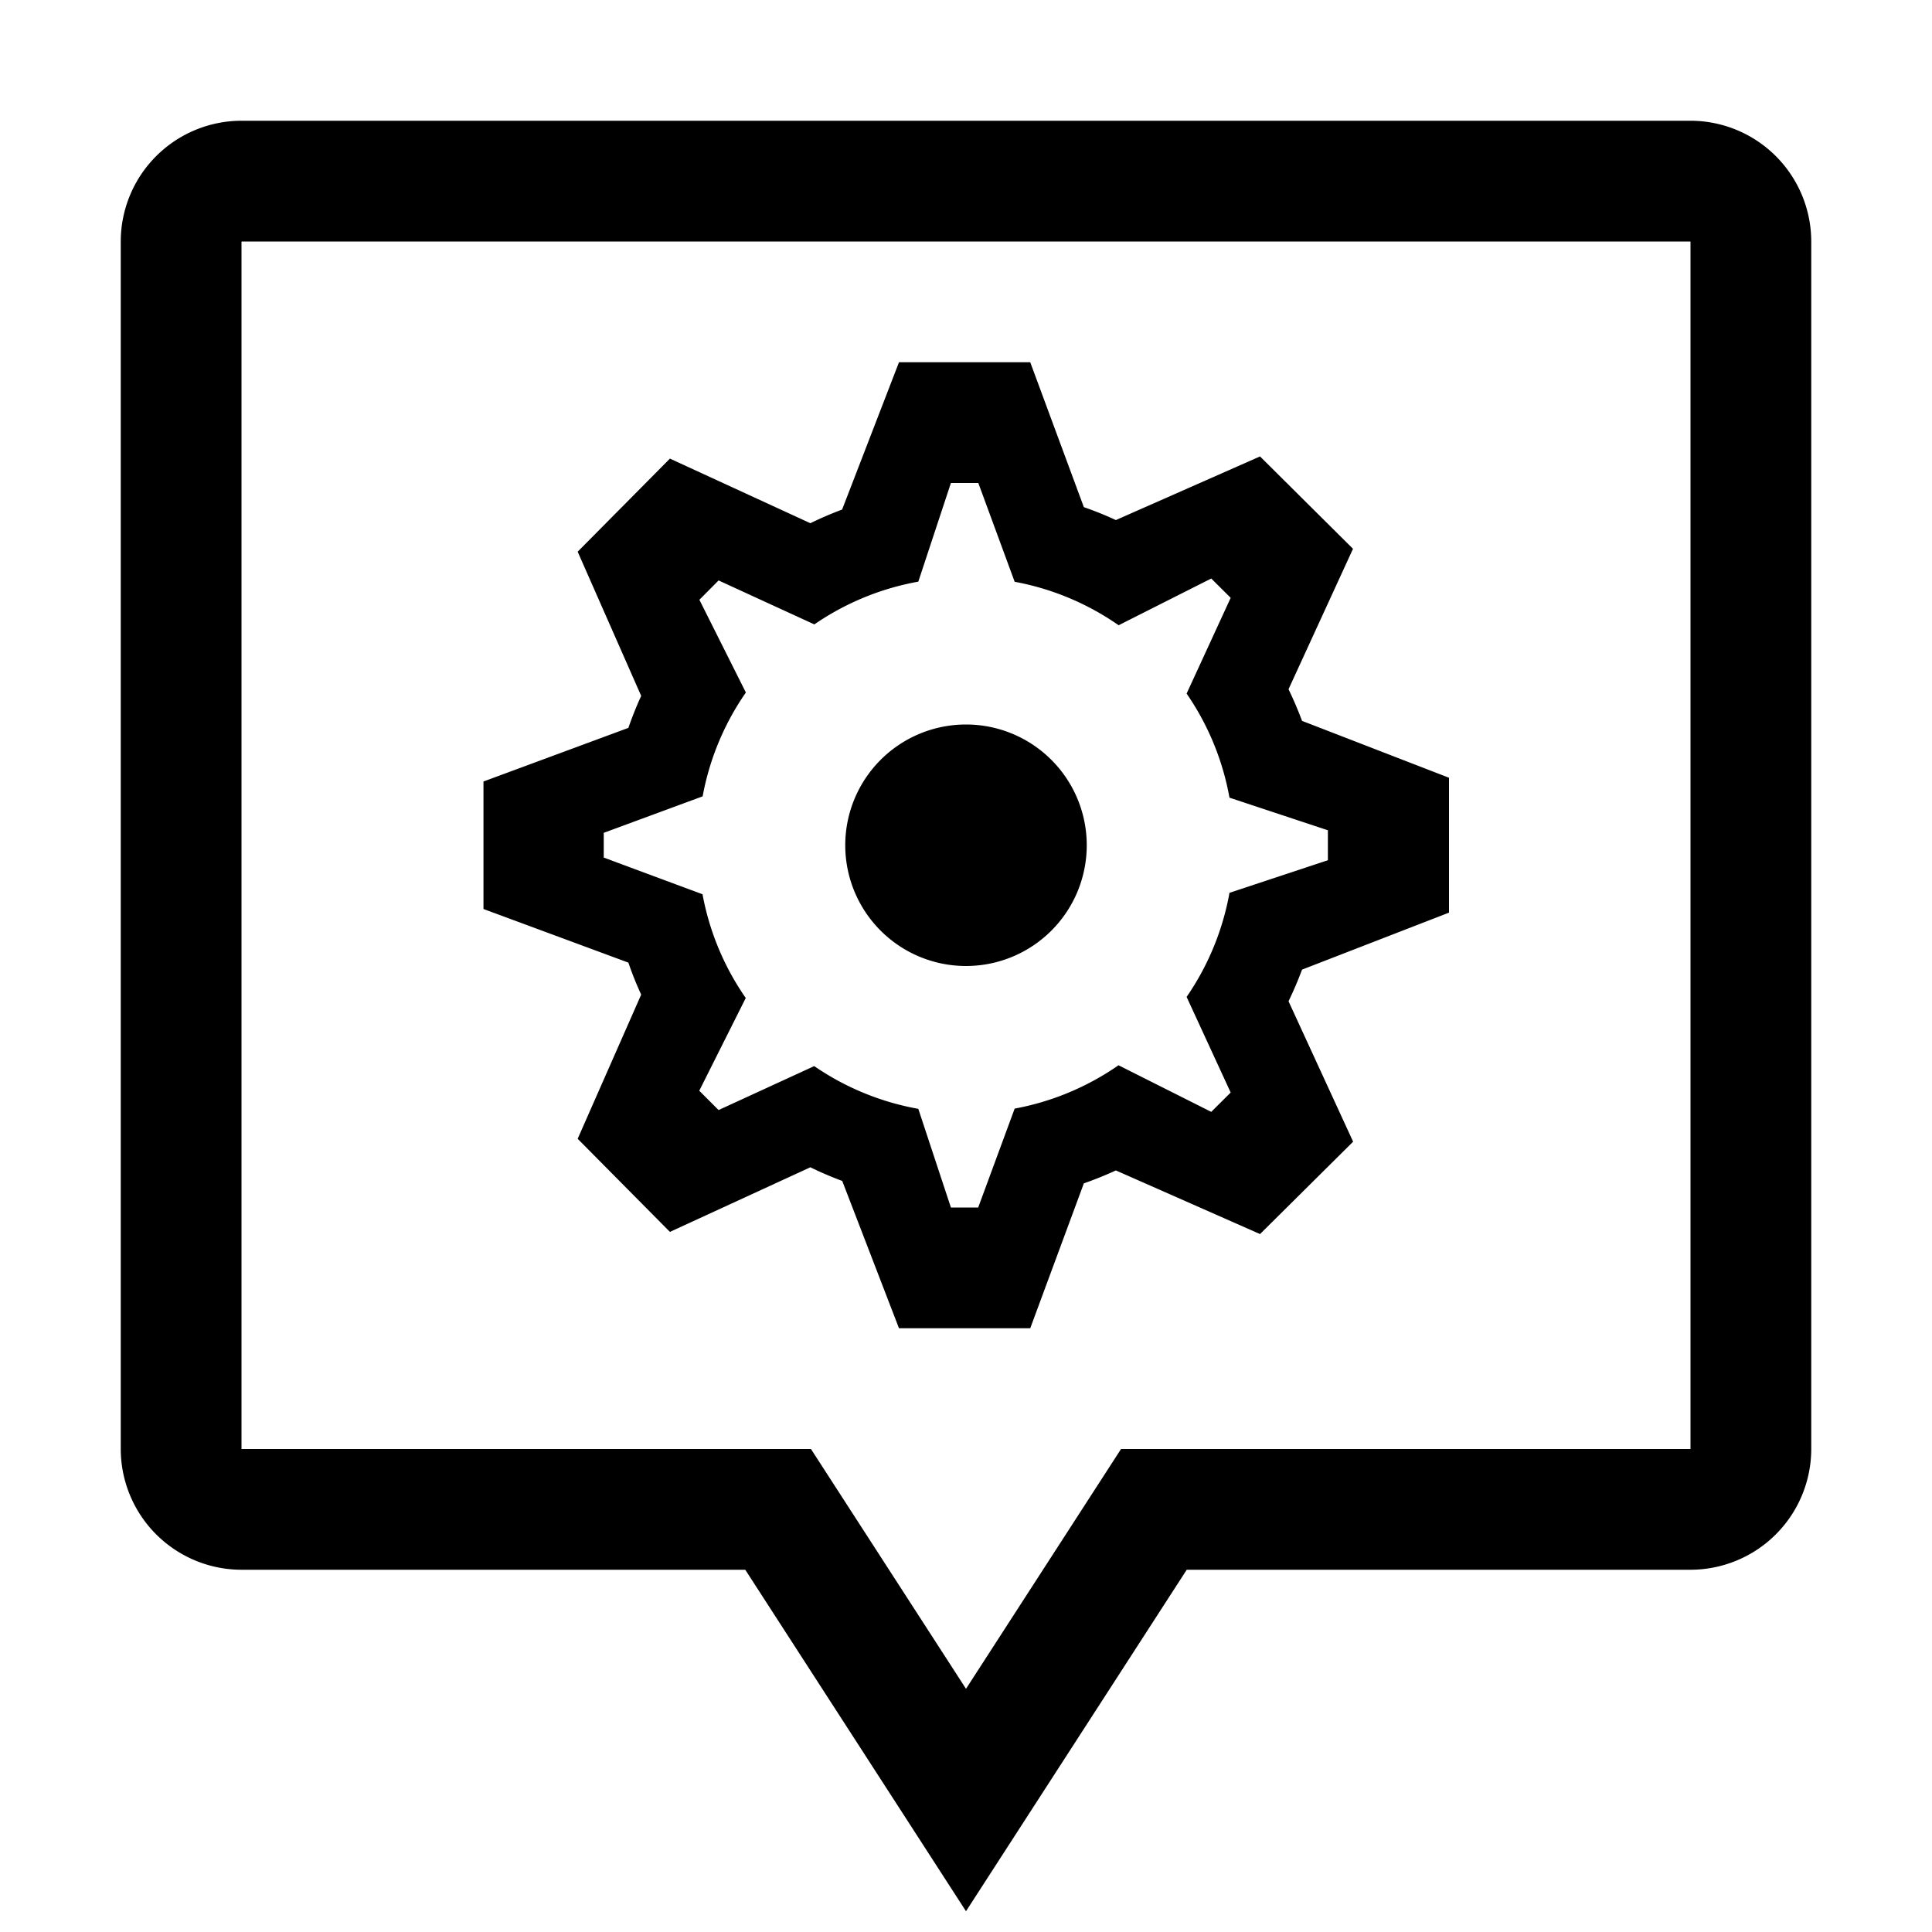 <svg xmlns="http://www.w3.org/2000/svg" viewBox="0 0 16 16"><path d="M15 12a1.001 1.001 0 0 1-1 1H9.828L8 15.828 6.172 13H2a1.001 1.001 0 0 1-1-1V2a1.001 1.001 0 0 1 1-1h12a1.001 1.001 0 0 1 1 1zm-7 1.986L9.284 12H14V2H2v10h4.716zM5.204 7.972l-1.2-.444V6.472l1.2-.444q.047-.136.106-.265l-.526-1.194.764-.771 1.163.535q.129-.063.263-.113L7.445 3h1.087l.444 1.2q.136.047.265.107l1.194-.527.77.765-.534 1.163q.062.128.112.262L12 6.441v1.117l-1.217.472q-.05.134-.112.262l.535 1.163-.771.765-1.194-.527q-.13.06-.265.107L8.532 11H7.445l-.47-1.22q-.135-.05-.264-.113l-1.163.535-.764-.771.526-1.194q-.06-.13-.106-.265zM5 7.102l.818.304a2.206 2.206 0 0 0 .358.859l-.385.768.16.16.792-.364a2.206 2.206 0 0 0 .862.354l.27.817h.226l.302-.819a2.206 2.206 0 0 0 .86-.359l.768.386.161-.16-.365-.792a2.206 2.206 0 0 0 .355-.862l.815-.27v-.248l-.815-.27a2.206 2.206 0 0 0-.355-.862l.365-.793-.161-.16-.767.387a2.206 2.206 0 0 0-.861-.36L8.102 4h-.227l-.27.817a2.206 2.206 0 0 0-.861.354l-.793-.364-.159.16.385.768a2.206 2.206 0 0 0-.358.86L5 6.897zM8 6a1 1 0 1 0 1 1 1 1 0 0 0-1-1z"/><path fill="none" d="M0 0h16v16H0z"/></svg>